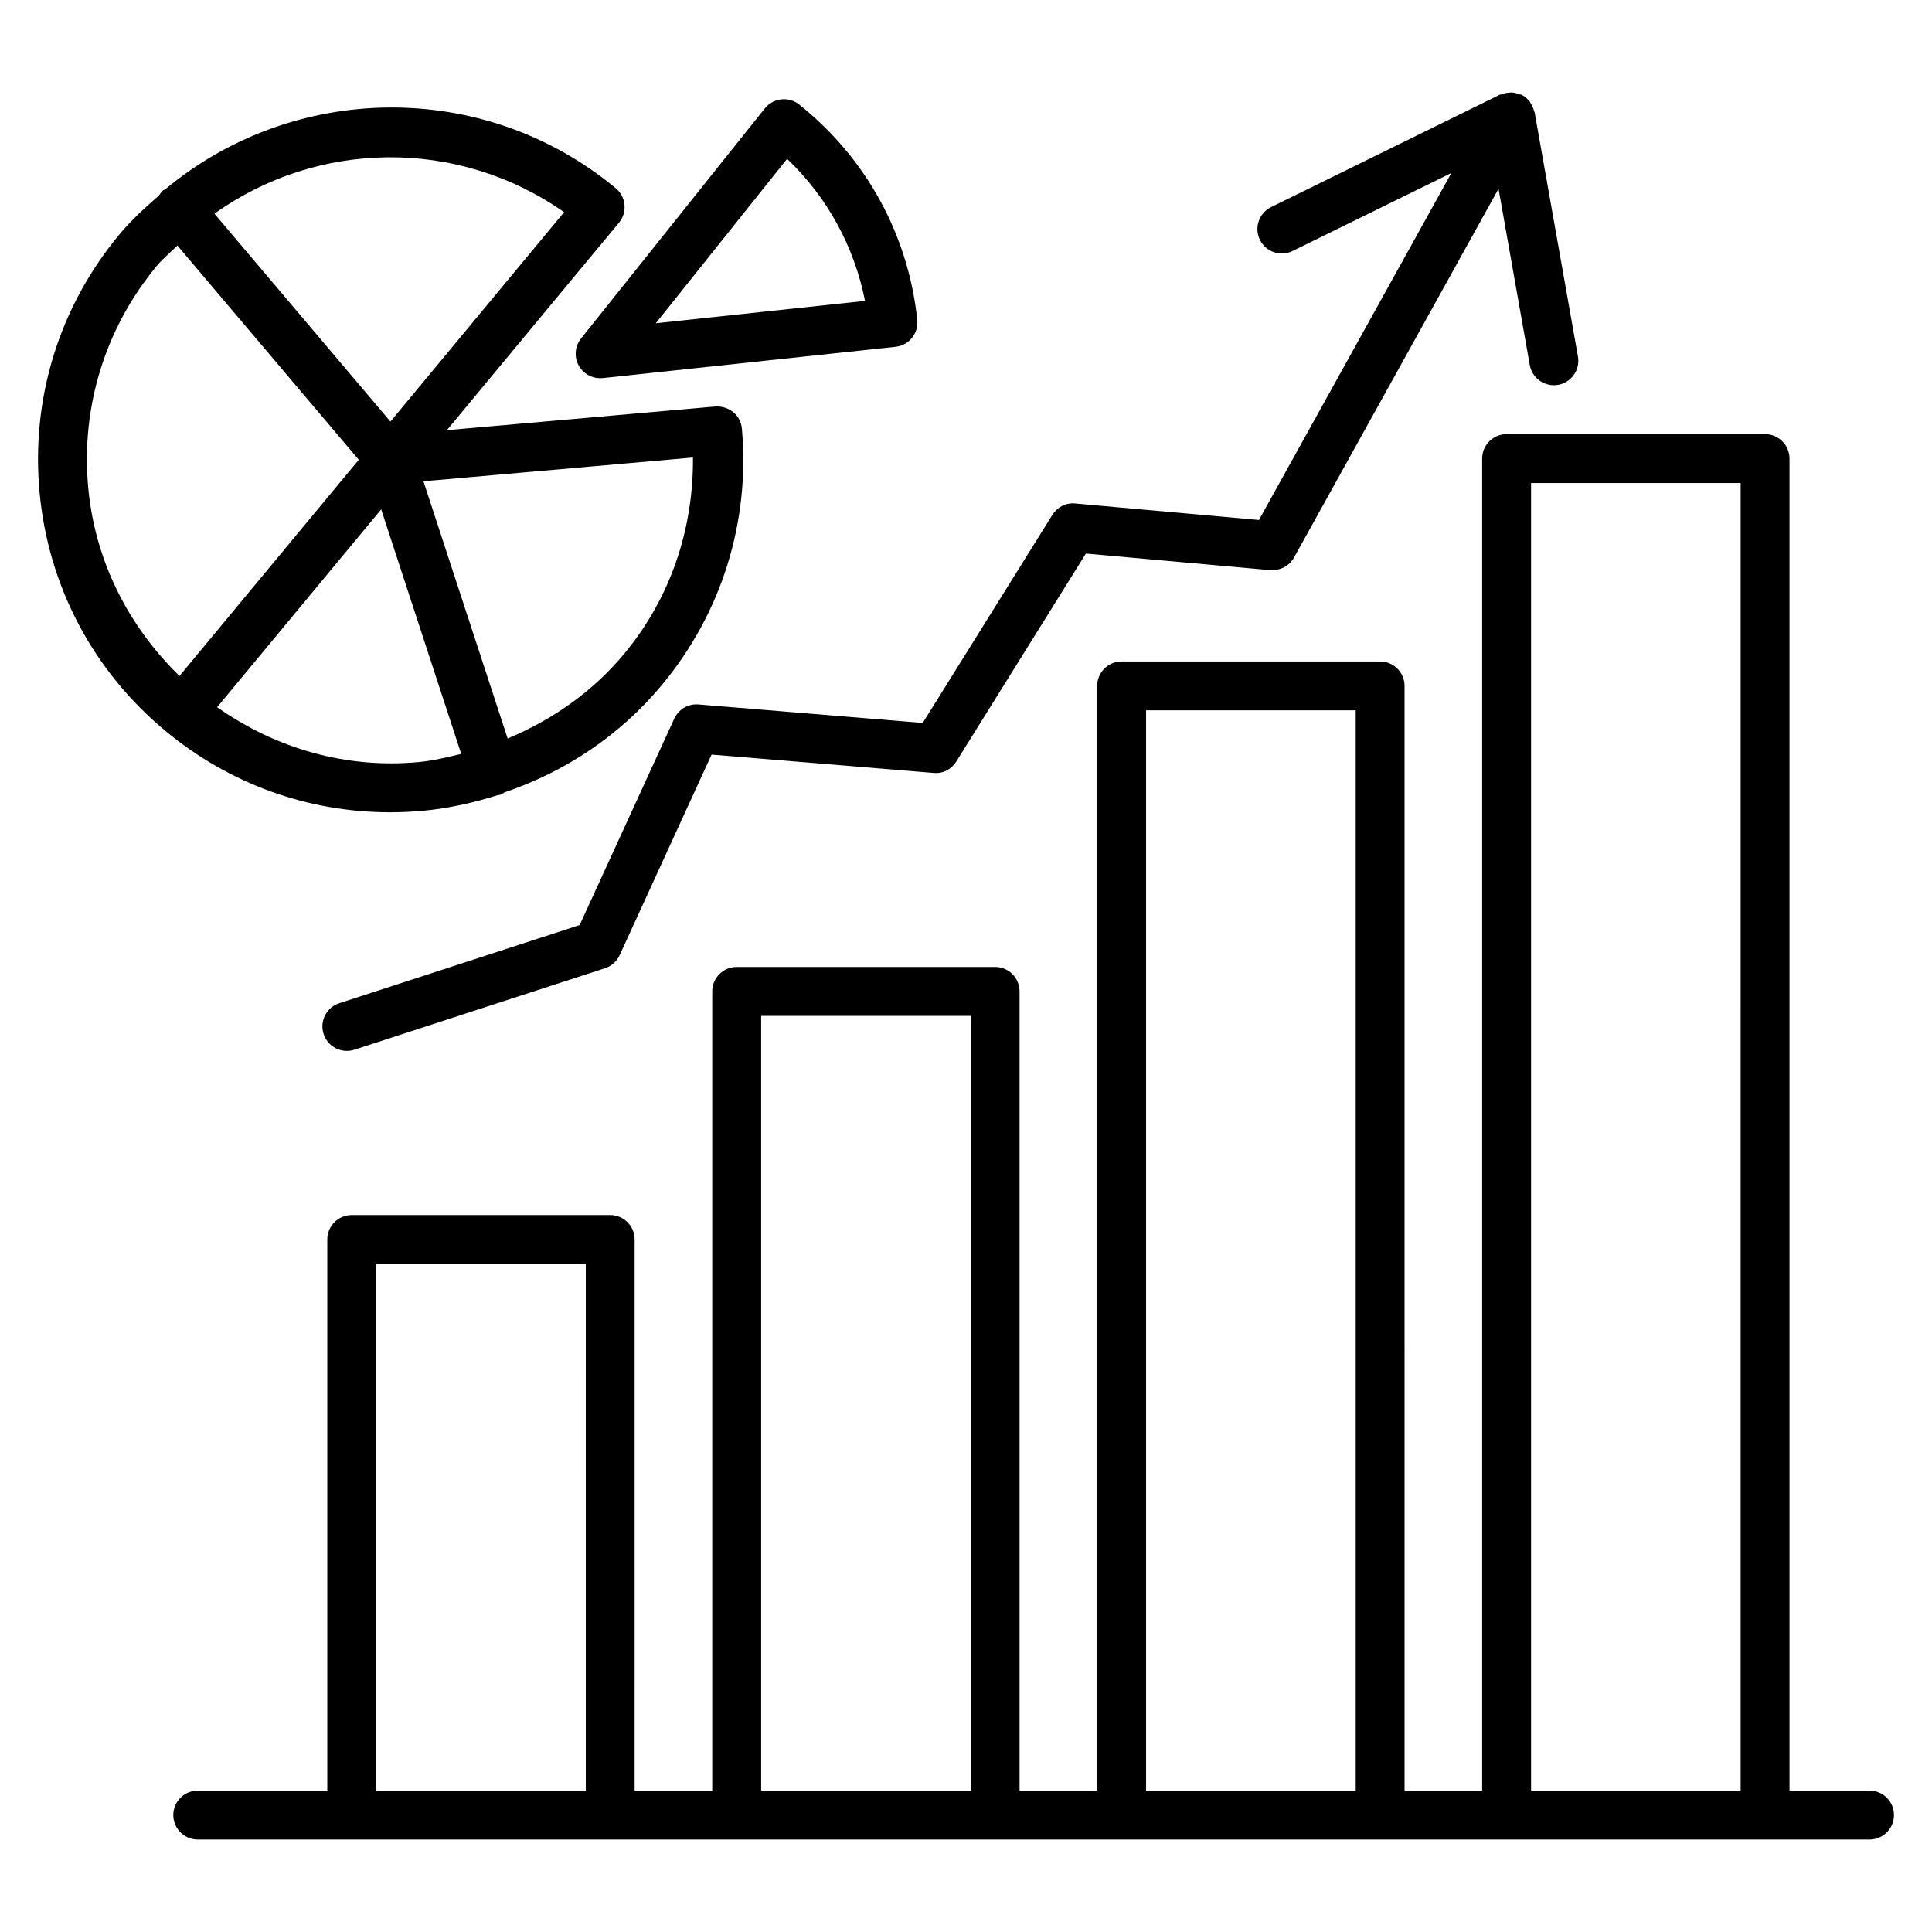 <?xml version="1.0" encoding="UTF-8"?>
<!-- Uploaded to: ICON Repo, www.iconrepo.com, Generator: ICON Repo Mixer Tools -->
<svg fill="#000000" width="800px" height="800px" version="1.1" viewBox="144 144 512 512" xmlns="http://www.w3.org/2000/svg">
 <g>
  <path d="m322.69 334.44-25.074 54.707-63.695 20.711c-3.406 1.105-5.266 4.758-4.16 8.16 0.887 2.734 3.43 4.477 6.16 4.477 0.664 0 1.336-0.102 2-0.316l66.402-21.586c1.723-0.562 3.133-1.812 3.891-3.461l24.359-53.156 58.836 4.856c2.461 0.254 4.742-0.973 6.023-3.027l34.34-55.109 48.902 4.398c2.531 0.137 4.996-1.074 6.238-3.312l54.215-97.758 8.281 46.719c0.562 3.141 3.289 5.344 6.375 5.344 0.379 0 0.758-0.031 1.137-0.094 3.527-0.625 5.875-3.992 5.25-7.512l-11.473-64.695c-0.02-0.102-0.098-0.18-0.121-0.281-0.164-0.719-0.469-1.375-0.863-2.004-0.102-0.16-0.141-0.348-0.254-0.496-0.527-0.695-1.191-1.301-2-1.75-0.039-0.02-0.078-0.02-0.117-0.039-0.039-0.02-0.059-0.062-0.098-0.082-0.203-0.102-0.434-0.074-0.645-0.156-0.66-0.254-1.316-0.445-1.992-0.477-0.285-0.012-0.547 0.047-0.836 0.07-0.656 0.055-1.273 0.18-1.879 0.43-0.141 0.055-0.293 0.031-0.43 0.098l-60.613 29.785c-3.211 1.574-4.539 5.457-2.957 8.668 1.574 3.211 5.465 4.555 8.668 2.957l42.078-20.672-51.004 91.961-48.676-4.371c-2.441-0.262-4.793 0.949-6.074 3.027l-34.355 55.133-59.422-4.902c-2.711-0.223-5.281 1.277-6.418 3.758z"/>
  <path d="m639.45 618.54h-21.215v-353.01c0-3.574-2.902-6.477-6.477-6.477h-68.496c-3.574 0-6.477 2.902-6.477 6.477v353.01h-20.566l0.004-292.77c0-3.574-2.902-6.477-6.477-6.477h-68.504c-3.574 0-6.477 2.902-6.477 6.477v292.77h-20.566v-211.81c0-3.574-2.902-6.477-6.477-6.477h-68.496c-3.574 0-6.477 2.902-6.477 6.477v211.81h-20.566l0.004-146.06c0-3.574-2.902-6.477-6.477-6.477h-68.496c-3.574 0-6.477 2.902-6.477 6.477v146.06h-34.332c-3.574 0-6.477 2.902-6.477 6.477s2.902 6.477 6.477 6.477h443.04c3.574 0 6.477-2.902 6.477-6.477 0.008-3.574-2.894-6.477-6.469-6.477zm-340.21 0h-55.543v-139.59h55.547zm102.02 0h-55.547v-205.33h55.547zm102.02 0h-55.555v-286.3h55.555zm102.01 0h-55.543v-346.53h55.547z"/>
  <path d="m256.2 358.85c6.789-0.633 13.34-2.117 19.688-4.125 0.234-0.047 0.469-0.035 0.707-0.109 0.422-0.141 0.734-0.418 1.105-0.629 16.133-5.492 30.598-15.074 41.758-28.523 15.812-19.062 23.324-43.164 21.152-67.855-0.309-3.559-3.336-6.062-7.019-5.883h-0.004-0.012l-71.141 6.273 45.602-54.988c2.277-2.75 1.898-6.84-0.855-9.125-35.168-29.145-85.449-27.988-119.35 0.246-0.215 0.145-0.465 0.199-0.668 0.371-0.441 0.371-0.715 0.848-1.031 1.301-3.668 3.215-7.316 6.488-10.527 10.363-15.938 19.211-23.434 43.477-21.117 68.324 2.316 24.852 14.176 47.305 33.391 63.238 16.922 14.043 37.762 21.531 59.484 21.531 2.934 0 5.883-0.133 8.84-0.41zm71.441-93.602c0.152 18.949-5.945 37.211-18.168 51.941-8.418 10.152-19.109 17.574-30.941 22.523l-22.312-68.168zm-34.145-65.023-46.027 55.5-46.641-55.094c27.289-19.52 64.418-20.199 92.668-0.406zm-126.11 73.066c-1.992-21.402 4.469-42.309 18.184-58.859 1.66-2.004 3.637-3.559 5.445-5.359l48.062 56.777-47.512 57.289c-13.672-13.316-22.387-30.637-24.18-49.848zm34.152 58.125 43.48-52.43 21.211 64.805c-3.695 0.879-7.383 1.805-11.23 2.164-19.234 1.809-37.855-3.559-53.461-14.539z"/>
  <path d="m297.36 240.87c1.145 2.086 3.328 3.359 5.676 3.359 0.23 0 0.457-0.008 0.688-0.031l77.605-8.293c3.559-0.387 6.129-3.574 5.758-7.133-2.41-22.613-13.52-42.879-31.297-57.07-2.789-2.231-6.863-1.762-9.102 1.02l-48.715 60.992c-1.625 2.039-1.867 4.863-0.613 7.156zm55.23-54.777c10.652 10.168 17.797 23.207 20.645 37.645l-40.215 4.301-15.234 1.629z"/>
 </g>
</svg>